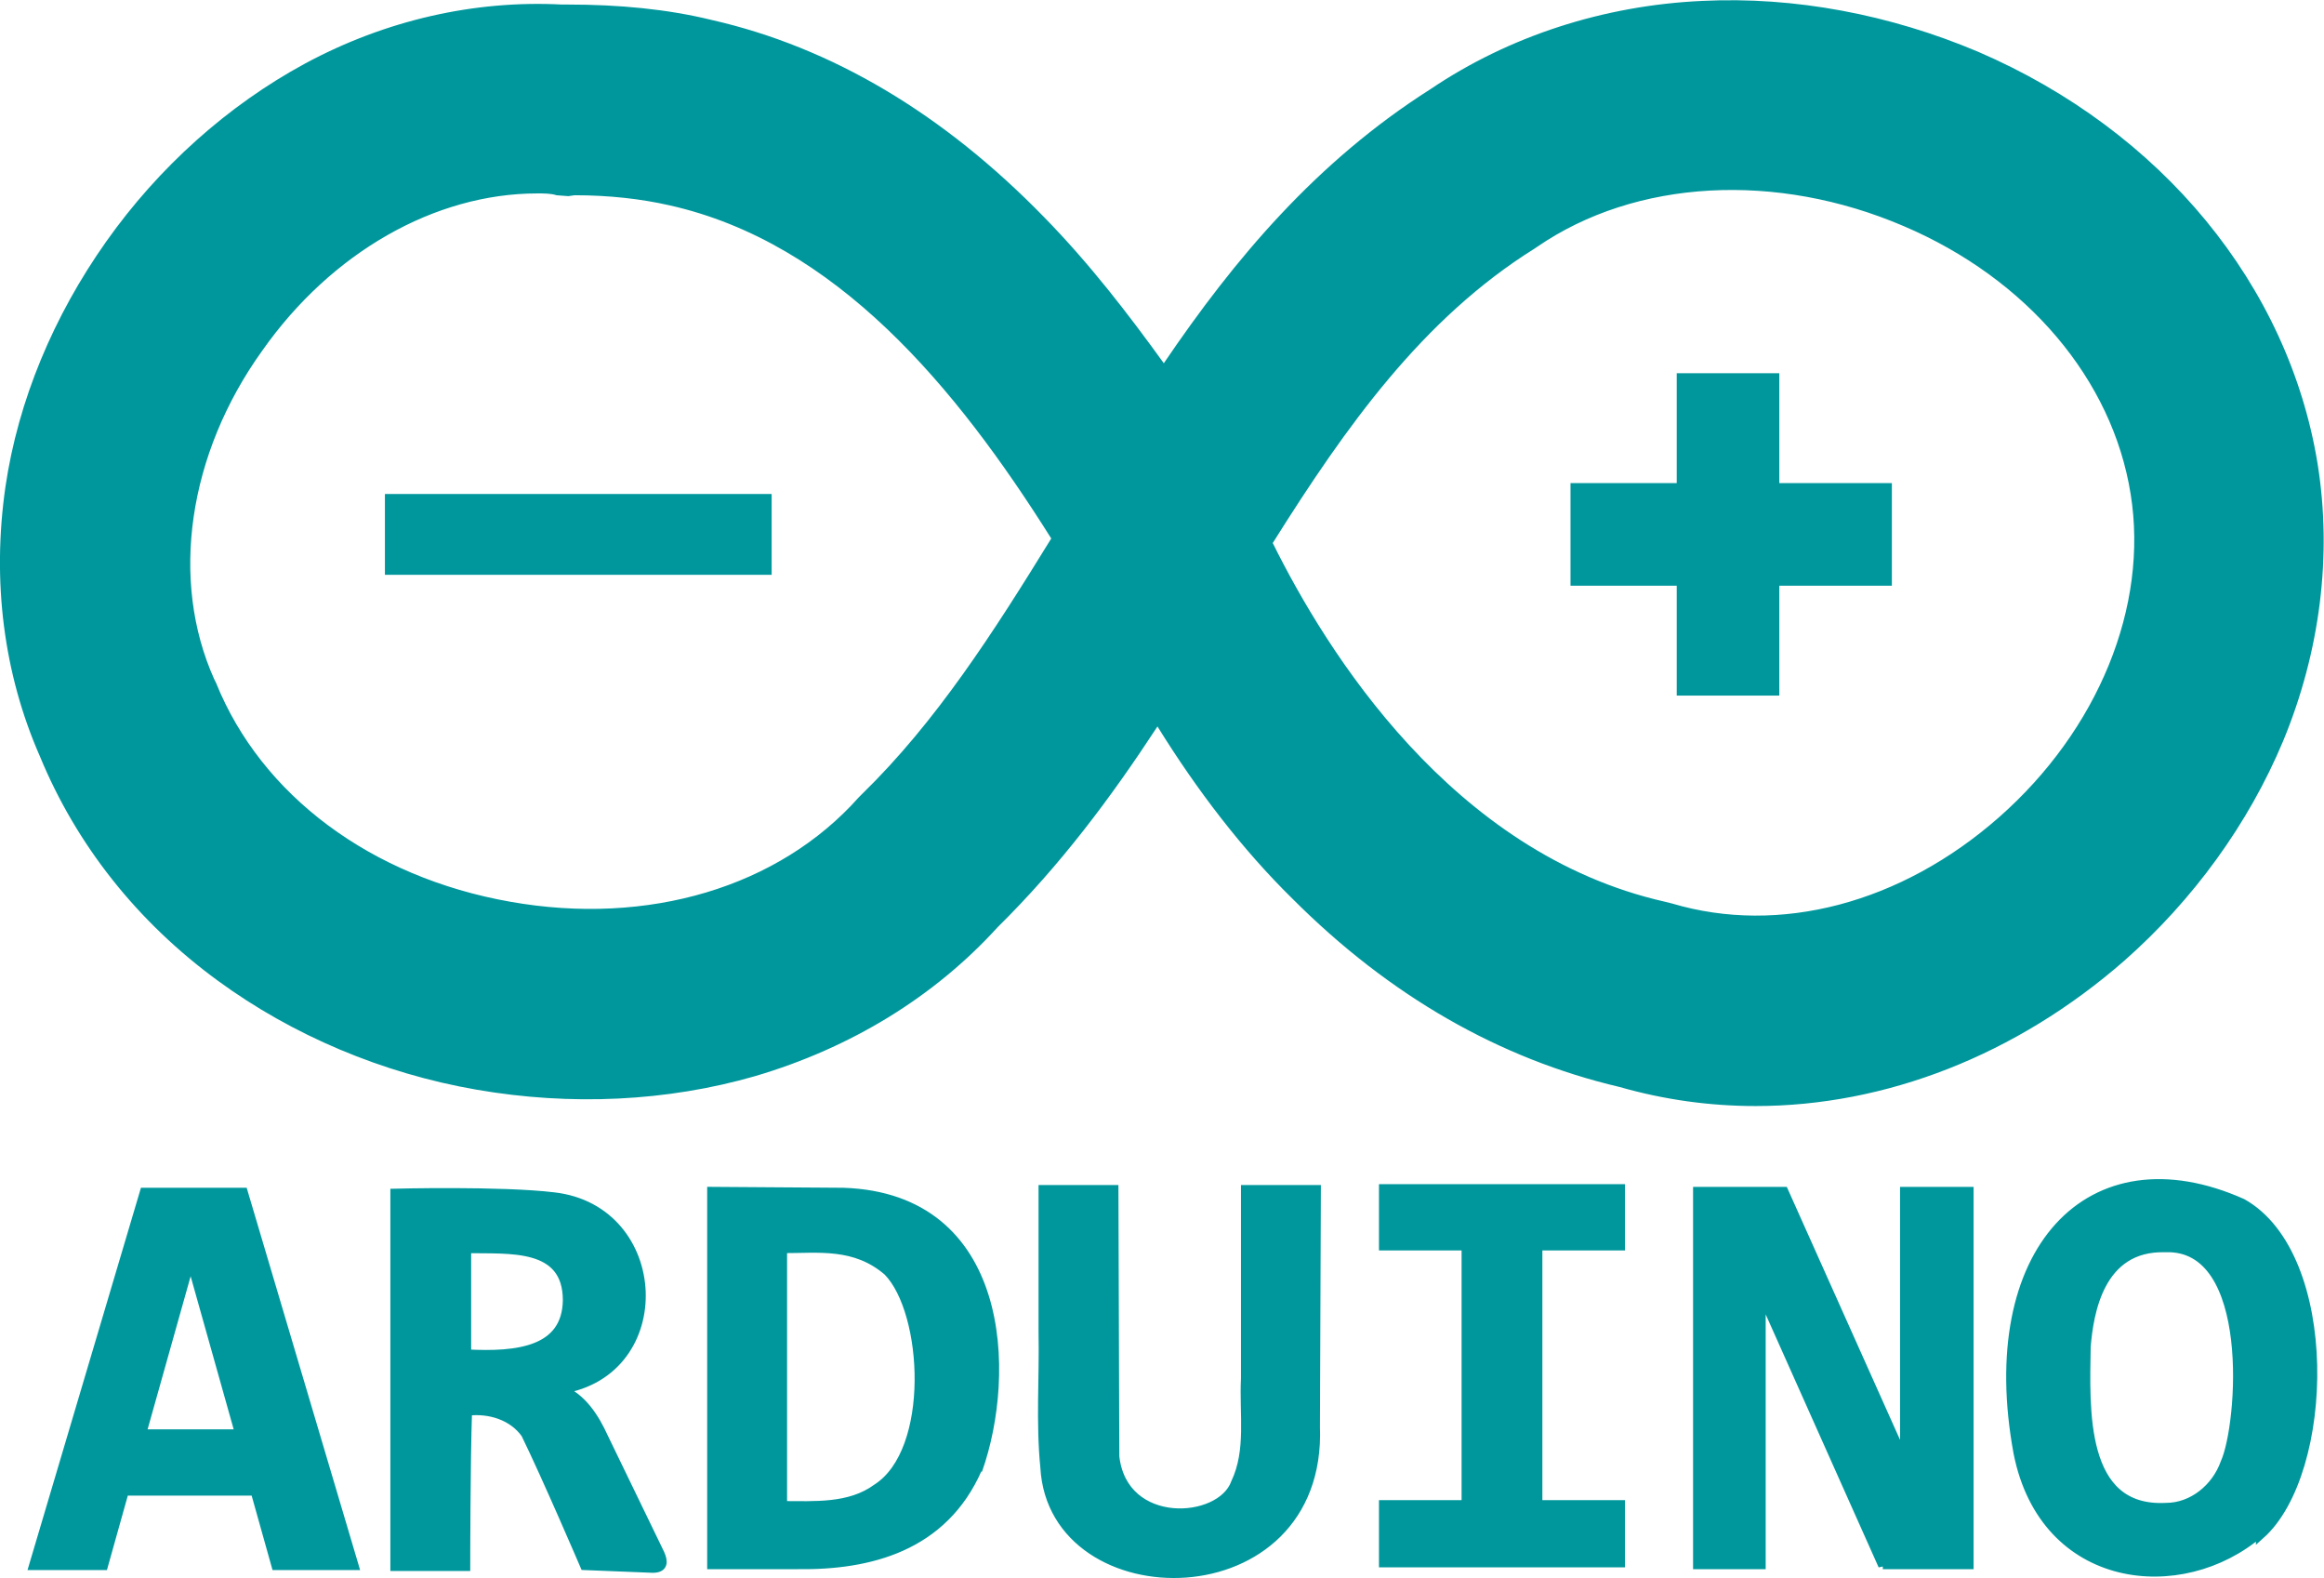 <?xml version="1.0" encoding="utf-8"?>
<!-- Generator: Adobe Illustrator 27.8.1, SVG Export Plug-In . SVG Version: 6.00 Build 0)  -->
<svg version="1.1" id="Layer_1" xmlns="http://www.w3.org/2000/svg" xmlns:xlink="http://www.w3.org/1999/xlink" x="0px" y="0px"
	 viewBox="0 0 256 173.8" style="enable-background:new 0 0 256 173.8;" xml:space="preserve">
<style type="text/css">
	.st0{fill:#00979C;}
	.st1{fill:#00979C;stroke:#00979C;}
</style>
<path class="st0" d="M193.4,121.8c-5.1,0-10.1-0.7-15-2.1c-13.2-3.1-25.3-10-36-20.7c-5.5-5.4-10.5-11.9-14.9-19
	c-5.1,7.8-10.7,15.3-17.6,22.1c-7,7.7-16.2,13.3-26.7,16.4c-9.7,2.8-20.3,3.3-30.7,1.5c-10.4-1.8-20.3-6-28.5-12
	c-8.9-6.5-15.6-15-19.6-24.7c-4-9.1-5.3-19.3-3.8-29.7c1.4-9.5,5.3-18.8,11.1-27c5.8-8.2,13.4-15,21.9-19.6c8.9-4.8,18.7-7,28.3-6.5
	l0.6,0c5.7,0,11,0.5,15.9,1.7c13.2,3,25.5,10.3,36.6,21.7c5,5.1,9.3,10.7,13.2,16.1C136,28.5,145,17.8,157.6,9.8
	c8.6-5.8,19-9.2,29.9-9.7c10.2-0.5,20.7,1.5,30.4,5.6c20.2,8.7,34.2,25.7,37.4,45.4c1.6,10,0.3,20.6-3.8,30.5
	c-3.8,9.1-9.9,17.5-17.5,24.2C222.1,116.2,207.7,121.8,193.4,121.8L193.4,121.8z M140.2,59.8c5.9,11.9,19.7,34.2,43.2,39.5l0.4,0.1
	l0.4,0.1c11.8,3.5,25.2,0,36-9.5c10.9-9.6,16.5-23.2,14.5-35.6c-2-12.6-11.4-23.7-25-29.5c-14-6-29.5-5.2-40.4,2.3l-0.3,0.2
	C156.7,35.1,148.3,46.9,140.2,59.8L140.2,59.8z M59.2,21.3c-11.3,0-22.7,6.5-30.3,17.3C20.7,50,18.7,63.9,23.6,74.8l0.2,0.4
	c5,12.4,17.1,21.4,32.4,24.1c15.2,2.7,29.6-1.6,38.4-11.5l0.2-0.2l0.2-0.2c8.1-7.9,14.4-17.7,20.8-28.1
	c-10.5-16.7-23.7-32.6-42.1-36.7c-3.1-0.7-6.6-1.1-10.4-1.1l-0.7,0.1l-1.3-0.1C60.7,21.3,59.9,21.3,59.2,21.3L59.2,21.3z"/>
<rect x="42.4" y="54.4" class="st0" width="42.6" height="8.9"/>
<polygon class="st0" points="196,76.6 184.7,76.6 184.7,64.5 173,64.5 173,53.2 184.7,53.2 184.7,41.1 196,41.1 196,53.2 
	208.4,53.2 208.4,64.5 196,64.5 "/>
<path class="st1" d="M30.4,172.4l-2.3-8.2H13.7l-2.3,8.2H3.7l12.2-41.1h10.9l12.2,41.1C38.9,172.4,30.4,172.4,30.4,172.4z M21,138.7
	l-5.4,19.2h10.8L21,138.7z M64.4,172.4c0,0-4.2-9.8-6.5-14.5c-1.4-2-4-2.8-6.4-2.5c-0.2,5.6-0.2,17.1-0.2,17.1h-7.8v-41.1
	c0,0,11.7-0.3,17.5,0.4c12.3,1.4,13.1,19.3,0.8,21.2c2.3,0.9,3.7,3.1,4.7,5.3l6.2,12.8c0.4,0.9,0.4,1.6-0.8,1.6L64.4,172.4z
	 M62.5,143.2c0-6.3-6.4-5.6-11.1-5.7v11.6C57,149.4,62.4,148.8,62.5,143.2L62.5,143.2z M107.7,161.7c-3.8,8.7-12,10.7-19.8,10.6
	h-9.5v-41.1l14.5,0.1c17.9,0.6,18.6,19.9,14.8,30.6L107.7,161.7z M97.8,140c-3.6-3.1-7.6-2.5-11.6-2.5v28.3c3.5,0,7.4,0.3,10.4-1.9
	C103,159.8,102.2,144.5,97.8,140L97.8,140L97.8,140z M144.9,157.1c0.8,20.8-28.9,20.7-29.8,4.5c-0.5-5-0.1-9.9-0.2-14.9V131h7.8
	l0.1,29.4c0.9,8.1,11.7,7.4,13.3,2.9c1.7-3.6,0.9-7.6,1.1-11.5V131h7.8L144.9,157.1L144.9,157.1z M152.4,137.2v-6.3h26.1v6.3h-9.1
	v28.5h9.1v6.4h-26.1v-6.4h9.1v-28.5H152.4z M207.4,172.4L194,142.4v29.9H187v-41.1h9.5l13.3,29.7c0-2.1,0-29.7,0-29.7h7.1v41.1
	H207.4z M248.9,168.8c-8.6,7.4-23.7,5.8-26.6-8.8c-4.1-22.2,7.9-35,24.7-27.5c10.3,5.8,9.7,29.6,2,36.5V168.8z M238.5,137.4
	c-7.3-0.2-8.4,7.3-8.7,10.9c-0.1,6.8-0.7,18.2,8.8,17.7c2.9,0,5.5-2.1,6.5-4.9C247,156.9,248.5,137,238.5,137.4L238.5,137.4
	L238.5,137.4z"/>
</svg>
